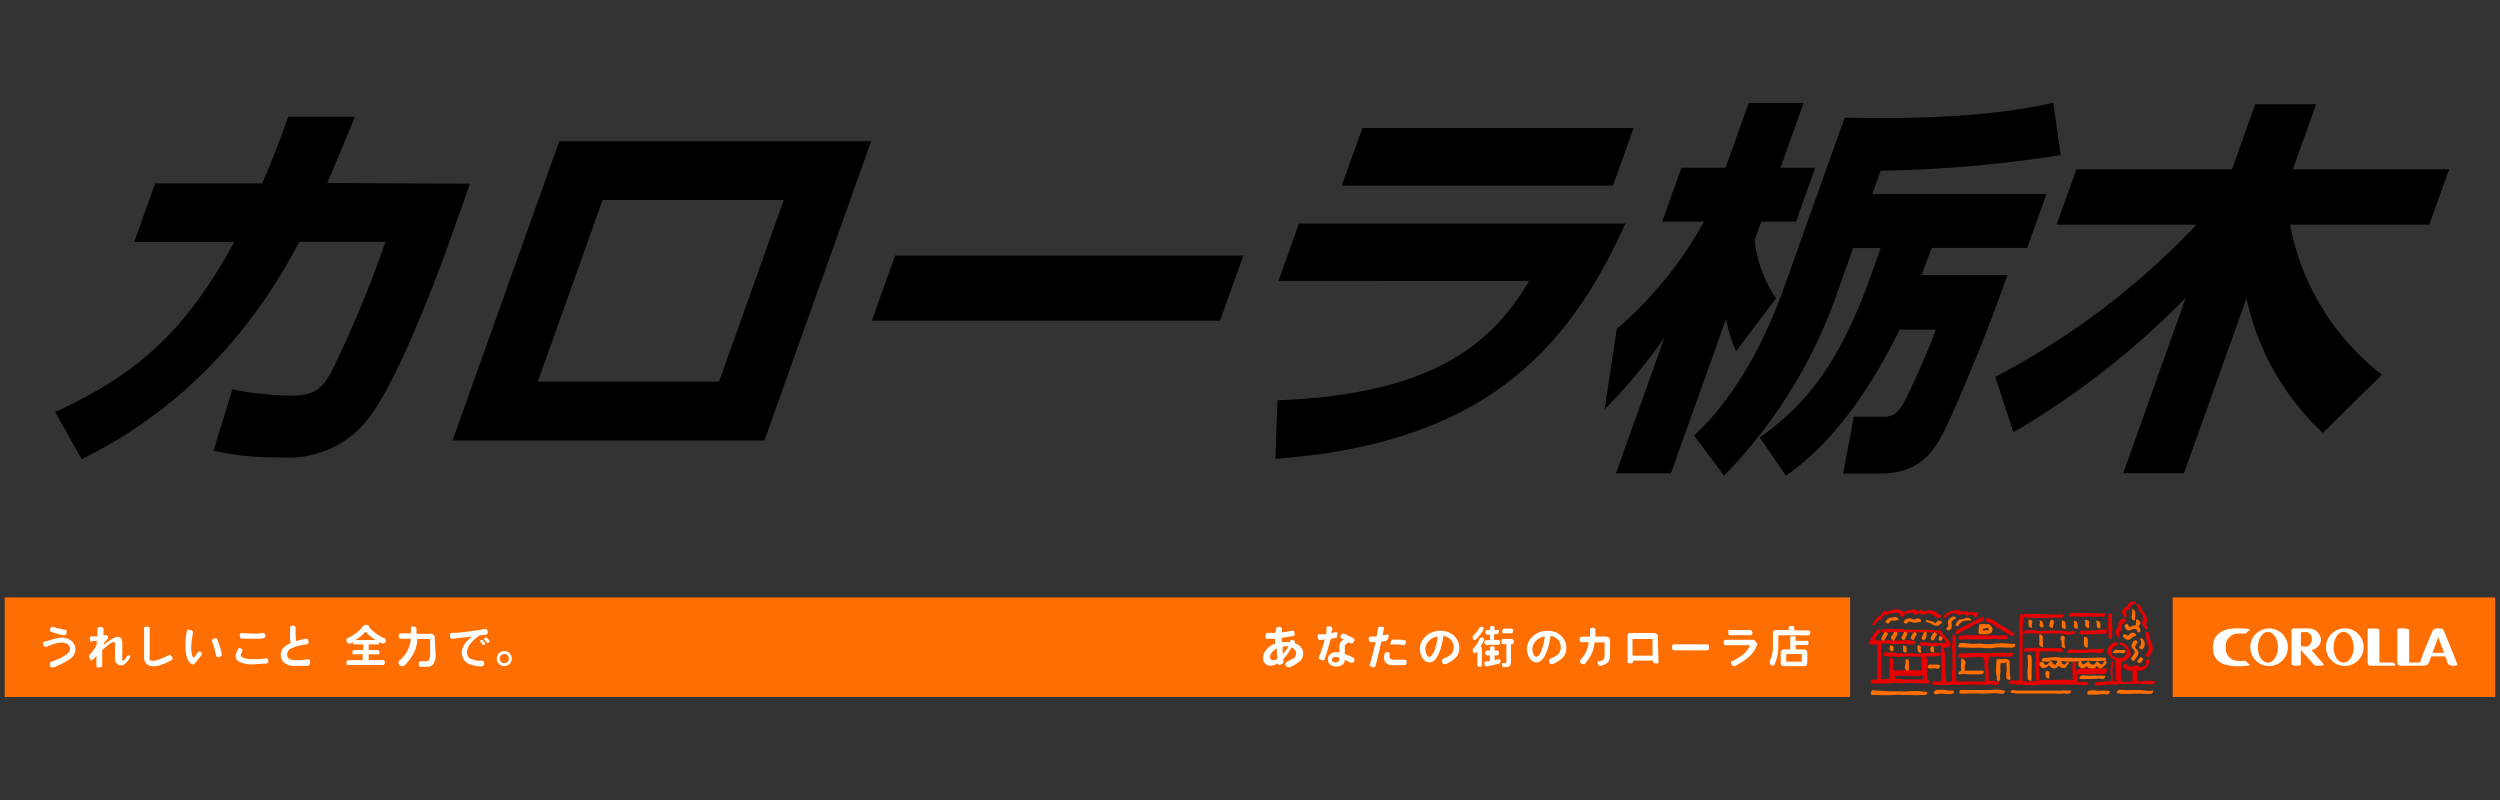 <svg id="レイヤー_1" data-name="レイヤー 1" xmlns="http://www.w3.org/2000/svg" viewBox="0 0 250 80"><rect x="0" y="0" width="250" height="80" fill="#333333" stroke="none"/><defs><style>.cls-1{fill:#ff6e00;}.cls-2{fill:#e60001;}.cls-3{fill:#fff;}</style></defs><rect class="cls-1" x="0.47" y="59.74" width="184.54" height="9.96"/><path class="cls-2" d="M214.82,65.7a.29.29,0,0,1-.26-.12c-.14-.14.1-.18.13-.3a.67.67,0,0,0,.14-.7,2.33,2.33,0,0,1-.14-.33c-.06-.32-.07-.67-.13-1a.14.14,0,0,1,.17-.06c.32.12.21.53.3.79s.24.56.24.88A1.06,1.06,0,0,1,214.82,65.7Z"/><path class="cls-2" d="M214.69,62.92c-.29,0-.35-.35-.47-.54a.2.2,0,0,1,0-.13,4,4,0,0,0,.09-.52c-.05-.12-.07-.26-.13-.38a.69.69,0,0,1-.34-.37.83.83,0,0,0-.21-.51s0-.08.07-.09a.7.7,0,0,1,.5.55c-.05.19.18.2.25.33a2.14,2.14,0,0,1,.26.6c0,.23-.11.4-.07.63S214.9,62.83,214.69,62.92Z"/><path class="cls-2" d="M213.47,60.39a.63.63,0,0,0-.39.21c-.09.11,0,.29-.16.35a.55.55,0,0,0-.27.12c-.05.08-.11.19-.07.28a.23.23,0,0,1,.1.27.14.14,0,0,1-.2.06.67.67,0,0,1-.27-.47c0-.23.16-.48.4-.52s.1-.17.16-.26a1.17,1.17,0,0,1,.46-.31.31.31,0,0,1,.26.1C213.53,60.27,213.56,60.37,213.47,60.39Z"/><path class="cls-2" d="M212,62a.51.51,0,0,1,.41-.13.25.25,0,0,1,.24.13s0,.08,0,.11a2,2,0,0,0-.29.22.83.83,0,0,0-.17.21c-.06.19.12.42-.11.52a.56.56,0,0,0-.18.25,1.2,1.2,0,0,0,.05.38c0,.09-.15.07-.21,0s-.19-.34-.2-.54a1,1,0,0,1,.3-.47c0-.12,0-.22,0-.34A2,2,0,0,1,212,62Z"/><path class="cls-2" d="M211.2,62.17a13.61,13.61,0,0,1,0,1.7c0,.08-.12.07-.19,0a.43.43,0,0,1-.19-.21c.12-.38-.06-.73,0-1.11a8.18,8.18,0,0,0,0-1c.05-.07,0-.18.14-.21a.31.31,0,0,1,.22.11c.1.08,0,.2,0,.3A2.29,2.29,0,0,0,211.2,62.17Z"/><path class="cls-2" d="M211.27,66.75a4.82,4.82,0,0,0,0,1c0,.11,0,.25,0,.34a1.43,1.43,0,0,0,.46,0,0,0,0,0,0,0,0l-.14-.12c-.08-.13,0-.28,0-.42a3.89,3.89,0,0,1,0-.59c0-.07,0-.35-.06-.44a4.75,4.75,0,0,1,0-.5,2,2,0,0,1-.62-.47.82.82,0,0,1-.06-.84,1.07,1.07,0,0,1,.63-.48.33.33,0,0,1,.32.14s0,.11,0,.12-.27.13-.41.19a.7.7,0,0,0-.22.68c0,.16.18.26.31.35a1.14,1.14,0,0,0,.89,0,.68.68,0,0,0,.3-.64,1.56,1.56,0,0,0-.25-.43c-.17-.13-.45-.06-.54-.32,0,0,0-.08.06-.09a1.08,1.08,0,0,1,.94.64c.13.22.28.51.13.76s-.3.3-.45.42a1.91,1.91,0,0,1-.41.11c-.08.06,0,.13,0,.19,0,.35-.06.71-.07,1.07a1.72,1.72,0,0,1,0,.64s-.05,0,0,.07.16,0,.26.05c.29,0,.55,0,.84,0a.12.12,0,0,0,.06-.06,1.24,1.24,0,0,0,0-.27c0-.27,0-.5,0-.78-.06-.08-.13,0-.2,0a1.32,1.32,0,0,1-.68-.28.23.23,0,0,1,0-.31c.05-.06.12-.17.21-.12s.24.19.36.26.23.08.35,0,.19-.07.29-.09c.25,0,.47.24.73.11s.27-.15.31-.31a.46.46,0,0,1,.17-.46c.17,0,.09.22.17.31a1.58,1.58,0,0,1-.34.62,1,1,0,0,1-.63.29,1.29,1.29,0,0,1-.28-.08l0,0a9.51,9.51,0,0,0,.06,1.08,1.25,1.25,0,0,0,.69,0,1.57,1.57,0,0,1,.43,0,1.56,1.56,0,0,0,.57,0c.13.1,0,.23-.1.3a1.86,1.86,0,0,1-.78,0l-.49,0c-.62,0-1.25,0-1.89,0-.29,0-.56.06-.85.06a3.25,3.25,0,0,0-.44,0c-.29.07-.65,0-.95.1-.14,0-.28,0-.41,0a.21.21,0,0,1-.06-.23c.15-.23.47-.08.69-.13a4.76,4.76,0,0,1,.65-.06.9.9,0,0,1,.28,0l0,0c0-.26,0-.54-.05-.8a10.88,10.88,0,0,1,.06-1.14.17.17,0,0,1,.23,0C211.3,66.17,211.28,66.65,211.27,66.75Z"/><path class="cls-2" d="M210.55,63.37c-.68,0-1.37.07-2.05.08a.92.92,0,0,1-.59-.1c0-.11.08-.2.15-.28a2.32,2.32,0,0,1,.44,0c.67,0,1.32-.11,2-.12.07,0,.2,0,.23.09A.32.32,0,0,1,210.55,63.37Z"/><path class="cls-2" d="M210.53,67.4a2.32,2.32,0,0,1-.59,0,4.08,4.08,0,0,0-.78,0c-.35,0-.69,0-1,0-.14,0-.28.08-.41,0s0,0,0,.07a2.73,2.73,0,0,1,0,.64s-.06,0,0,.08,0,0,.06,0a8.58,8.58,0,0,1,.88,0c.06,0,.14,0,.16.05a.33.33,0,0,1-.15.23c-.16.1-.35,0-.53,0-.52,0-1.07,0-1.59,0a4.73,4.73,0,0,0-.92,0,14.82,14.82,0,0,0-1.49,0,.93.93,0,0,1-.25,0,5.64,5.64,0,0,1-1.64,0c-.27,0-.56,0-.83-.06s-.38,0-.54,0a.18.18,0,0,1,0-.22c.08-.17.28-.11.42-.14a2.7,2.7,0,0,1,.57,0s0,0,.05,0a8.23,8.23,0,0,1,0-.87c0-.79,0-1.6,0-2.38,0-.36,0-.73,0-1.09a2.27,2.27,0,0,1,0-.52c0-.15-.05-.31-.06-.46.05-.43.08-.87.12-1.31a.1.1,0,0,1,.14,0,.5.5,0,0,1,.19.19c0,.44-.07.87-.09,1.32a5.83,5.83,0,0,1,0,.94c.06.18,0,.35,0,.54,0,.44,0,.88,0,1.32,0,.25,0,.55,0,.82,0,.47,0,1,0,1.44,0,0,0,.11.07.14s.35,0,.53,0a4.29,4.29,0,0,0,.88-.06c0-.08-.11-.1-.15-.17s0-.19,0-.28a7,7,0,0,0-.07-1,2.48,2.48,0,0,0,.07-.72,1.39,1.39,0,0,1,0-.73.1.1,0,0,0,0,0c-.36,0-.6-.06-1,0a.15.15,0,0,1-.2-.08.38.38,0,0,1,.11-.23.35.35,0,0,1,.14-.06,3.37,3.37,0,0,1,.55,0,5.23,5.23,0,0,1,1,0c.35,0,.7,0,1.06,0s.42,0,.65,0a.46.46,0,0,1,.38.12c.05.06,0,.12,0,.17s-.17.2-.28.12-.38,0-.56-.07a3.23,3.23,0,0,0-.53,0c-.26,0-.65,0-.93,0-.11.06,0,.13,0,.21s-.08.23-.08.36,0,.25.08.36,0,.47-.07.69,0,.33,0,.5a4.45,4.45,0,0,1,0,.73s0,0,0,0c.36,0,.87,0,1.24,0s.44,0,.66,0a4.18,4.18,0,0,1,1,0h.57c0-.07-.08-.07-.1-.14s0-.29,0-.45a3.68,3.68,0,0,1,0-1c.06-.1-.09-.27.08-.32a.31.31,0,0,1,.23.16.46.46,0,0,1,0,.38,2.12,2.12,0,0,0,0,.5c.07,0,.06-.12.12-.17s.34-.08.49-.11c.4,0,.83,0,1.22,0a2,2,0,0,1,.65,0c.19,0,.35,0,.54,0S210.63,67.33,210.53,67.4Z"/><path class="cls-2" d="M210.41,61.66c-.1.08-.22,0-.34,0a6.25,6.25,0,0,1-1.06,0,2.46,2.46,0,0,1-.47,0c-.22,0-.45.06-.68,0a4.84,4.84,0,0,0-.85,0,.15.15,0,0,1-.12-.1.32.32,0,0,1,.17-.25,9.8,9.8,0,0,1,1.21,0,6.36,6.36,0,0,1,.88,0,4.59,4.59,0,0,0,1.11,0,.7.7,0,0,0,.29,0c.11,0,0,.14,0,.2A.32.32,0,0,1,210.41,61.66Z"/><path class="cls-2" d="M210.26,65.24c-.17.11-.41,0-.59.05a4.91,4.91,0,0,0-1.15,0c-.44,0-.87,0-1.32,0a3.31,3.31,0,0,0-.45,0c-.08,0,0-.14,0-.2.19-.29.57-.09.86-.12.58,0,1.19,0,1.75-.08a2,2,0,0,0,.73,0c.1,0,.19,0,.28,0S210.31,65.15,210.26,65.24Z"/><path class="cls-2" d="M207.48,63.35c-.52.26-1.16,0-1.73,0-.24,0-.47,0-.7,0s-.6,0-.9,0c-.54.09-1.08-.1-1.63,0-.08,0-.17,0-.22,0s.09-.19.15-.27A3,3,0,0,1,203,63c.23,0,.47,0,.69.06s.73,0,1.08,0a9.3,9.3,0,0,1,1.06,0,5.39,5.39,0,0,1,.8.06,2.23,2.23,0,0,0,.73,0,.26.26,0,0,1,.21,0C207.65,63.14,207.57,63.27,207.48,63.35Z"/><path class="cls-2" d="M206.19,61.76c-.15,0-.31.06-.44,0a3.62,3.62,0,0,1-.57,0,14.1,14.1,0,0,1-2,0,2.09,2.09,0,0,1-.9-.06c-.05,0,0-.12,0-.18.1-.23.33-.13.51-.12s.64,0,1,0l.93.05a8.72,8.72,0,0,1,.88,0,2.83,2.83,0,0,1,.71,0C206.48,61.57,206.28,61.67,206.19,61.76Z"/><path class="cls-2" d="M201.27,63.56a.33.33,0,0,1-.24,0,9.45,9.45,0,0,0-1.24-.77,5.59,5.59,0,0,0-1.19-.67.15.15,0,0,1,0-.21.77.77,0,0,1,.3-.11c.25.12.48.27.72.4.46.39,1,.55,1.47.92.11.11.26.16.36.3S201.33,63.53,201.27,63.56Z"/><path class="cls-2" d="M200.17,63.93c-.4,0-.8-.09-1.2,0-.88,0-1.77,0-2.65,0-.15,0-.4.11-.48-.08a.34.34,0,0,1,.09-.25,2.8,2.8,0,0,1,.59-.07c1-.06,2,.05,2.94,0,.3.06.62,0,.92,0a2.3,2.3,0,0,0,.37,0c.05,0,0,.08,0,.12C200.74,64.09,200.39,63.88,200.17,63.93Z"/><path class="cls-2" d="M197.74,62.33c-.13.1-.29.11-.42.2-.36.27-.77.41-1.14.64-.16.08-.31.19-.48.26s-.1,0-.13-.08a.44.44,0,0,1,.07-.3c.48-.31,1-.54,1.48-.8a5.47,5.47,0,0,1,1.07-.5s0-.06.07-.06a.16.16,0,0,1,.1.15C198.39,62.23,198,62.18,197.74,62.33Z"/><path class="cls-2" d="M197.66,61.7c-.17.09-.25-.1-.36-.19a2.8,2.8,0,0,1-.28-.06,1.09,1.09,0,0,1-.41.12c-.08-.06-.14-.22-.28-.15a2.45,2.45,0,0,1-.32.09c-.29-.07-.64-.32-.95-.11a2.74,2.74,0,0,0-.48.36c-.06,0-.14.06-.21,0s0-.11,0-.15a1.7,1.7,0,0,1,1.43-.59c.13,0,.26.11.4.15a.61.61,0,0,1,.57,0c.05.07.14.12.21.06s.44,0,.64,0,.26.21.15.35A.26.26,0,0,1,197.66,61.7Z"/><path class="cls-2" d="M194.53,66a3.17,3.17,0,0,1,0,.87c0,.23,0,.46.06.68s-.06.42.06.57.34,0,.53,0c0,0,0,0,0,0a6.76,6.76,0,0,0,0-.9,1.93,1.93,0,0,0,.06-.42c0-.19,0-.55,0-.74s0-.6,0-.81a3.27,3.27,0,0,1,0-.89,5.86,5.86,0,0,0,0-.84.15.15,0,0,1,.17-.06.58.58,0,0,1,.19.25,3.32,3.32,0,0,0,0,.63,2,2,0,0,0,0,.65,2.09,2.09,0,0,0,0,.36,9.63,9.63,0,0,0,0,1.2,3.75,3.75,0,0,0,0,.48,1.48,1.48,0,0,0,0,.59c0,.18-.07.41.1.52.52,0,1.06,0,1.58,0s.83.06,1.26,0a.1.1,0,0,0,0,0c-.08-.43,0-.92-.09-1.37,0-.18,0-.37,0-.54s-.08-.28-.1-.43-.18,0-.27-.08a5.54,5.54,0,0,0-.71,0,5.87,5.87,0,0,1-1.51,0c-.07-.06,0-.16,0-.23a.25.25,0,0,1,.26-.14c.55,0,1.06-.08,1.6-.06a11.24,11.24,0,0,0,1.83,0c.41,0,.83,0,1.24,0a2.4,2.4,0,0,1,.47,0c.09.15,0,.3-.16.38-.55,0-1.13,0-1.7,0l-.49,0c-.1,0,0,.09,0,.15s-.08.29-.08.45c0,.36,0,.74.05,1.09a5.39,5.39,0,0,0,0,.71c.05.08.16,0,.24,0s.28,0,.43.06.3,0,.35.12-.06.17-.13.23-.26,0-.41,0-.43-.1-.67,0c0,0-.1,0-.14,0-.69,0-1.36-.09-2.06,0-.47,0-.93,0-1.4,0s-.67,0-1,0a7.56,7.56,0,0,1-.83,0,.21.21,0,0,1,0-.25c.12-.24.38,0,.6-.09s.23,0,.29-.06a3.85,3.85,0,0,1,0-.59c0-.24,0-.47-.05-.72a1.35,1.35,0,0,0,0-.53c0-.56,0-1.11,0-1.67,0,0,0,0-.06,0a8.66,8.66,0,0,1-1.69,0,.32.32,0,0,1-.37-.1c0-.09.05-.17.11-.24s.3,0,.46,0a7.21,7.21,0,0,0,1.47.06,3.5,3.5,0,0,1,.65,0s0,0,0,0a4,4,0,0,0-.87-1c-.25-.07-.51,0-.74-.05s-.51,0-.77,0c-.6,0-1.22,0-1.83,0a2.52,2.52,0,0,0-.82,0,2.85,2.85,0,0,0-.77,0c-.21,0-.46.06-.67,0,0-.06,0-.16,0-.23s.06-.09.11-.1c.51,0,1-.07,1.53,0,.12,0,.22,0,.35,0a6.17,6.17,0,0,0,1.06.06c.73,0,1.52,0,2.24.07l.6,0c.07,0,0,.13.07.19a8,8,0,0,1,.92,1.13c0,.19-.16.29-.26.4a1.26,1.26,0,0,1-.39,0c-.1.07,0,.18,0,.27C194.49,65.2,194.54,65.67,194.53,66Z"/><path class="cls-2" d="M194,61.76c-.32.19-.53-.17-.78-.29a1,1,0,0,0-1,.05c-.09-.06-.17-.18-.28-.21s-.26.26-.45.17a.53.53,0,0,0-.55-.17,2.69,2.69,0,0,0-.46.14c-.08.09-.15.24-.29.25s-.19-.36-.41-.39a1.8,1.8,0,0,0-1.16.24c-.09,0-.26-.18-.32,0A.52.52,0,0,1,188,62c-.27,0-.43.49-.68.57,0,0-.07,0-.08-.09a.4.4,0,0,1,.1-.26c.23-.17.42-.63.69-.63.1-.07.08-.2.16-.28s.2-.27.36-.22.25.12.36,0c.38-.13.91-.31,1.27,0,.08,0,.09.16.19.14a2,2,0,0,1,.84-.28.6.6,0,0,1,.51.17c.16,0,.31-.21.5-.12s.17.18.28.11a1.24,1.24,0,0,1,1.15.14c.16.11.3.28.5.3S194.07,61.7,194,61.76Z"/><path class="cls-2" d="M187.75,66.05a9.84,9.84,0,0,1,0-1.43s.05-.1,0-.13c-.22-.06-.51,0-.75-.08s-.06-.23,0-.34.17-.36.29-.53a3.72,3.72,0,0,1,.55-.64c.09,0,.15.07.2.13s-.06.22-.15.31a2,2,0,0,0-.42.67s0,0,.06,0a5.39,5.39,0,0,0,1.27,0,11.64,11.64,0,0,0,1.87,0c.25,0,.5.07.76.1s.05.17,0,.25a.21.21,0,0,1-.25.09c-.24,0-.48,0-.72-.08a9,9,0,0,1-1.73,0,3,3,0,0,0-.6,0c0,.07,0,.16,0,.24s0,.2,0,.3c0,.78,0,1.57,0,2.36a4.15,4.15,0,0,1,0,.61l.06,0a2.49,2.49,0,0,0,.72,0c.08-.07,0-.17,0-.27,0-.31,0-.67.06-1s0-.57,0-.84a.11.11,0,0,1,.14,0c.06.09.22.13.21.25,0,.32,0,.66,0,1,0,0,0,0,0,0a2.42,2.42,0,0,0,.71,0h1.47c.2,0,.37,0,.58,0,0,0,.09,0,.1,0s.06-.4-.06-.55,0-.24,0-.35.06-.32,0-.46h-1a2.38,2.38,0,0,0-.75,0,7,7,0,0,1-1,0,9.24,9.24,0,0,1-1-.06.17.17,0,0,1,0-.23c0-.06.07-.15.15-.16.56.06,1.11.06,1.66.13s.79-.11,1.18,0,.66,0,1,0a5.32,5.32,0,0,1,1-.05,2.55,2.55,0,0,1,.73,0c.07,0,.05.11,0,.15s-.11.17-.2.18-.14,0-.22,0c-.33.06-.68,0-1,0-.08.06,0,.15,0,.22s.14.11.15.19a.94.94,0,0,0-.11.6,2.87,2.87,0,0,0,0,.72c0,.2,0,.43,0,.61s.25,0,.28.11a.26.26,0,0,1-.11.27,1.62,1.62,0,0,1-.44,0,2.82,2.82,0,0,0-.71,0,4.76,4.76,0,0,0-1.41,0c-.34,0-.65-.06-1-.06a3.28,3.28,0,0,1-.89.07c-.35,0-.71,0-1.07,0-.1,0-.21,0-.28-.08s0-.16,0-.22a.32.32,0,0,1,.1-.1c.18,0,.37,0,.53,0s0,0,0,0a11.87,11.87,0,0,0,0-1.46,2.77,2.77,0,0,0,0-.5M192.32,68a2.77,2.77,0,0,1,0-.41l0,0c-.12,0-.25,0-.37,0a4.73,4.73,0,0,1-.92,0,11.47,11.47,0,0,0-1.55,0l0,0c0,.1.05.18.06.28l0,0c.3,0,.59.06.89.06s.51,0,.77,0a7.11,7.11,0,0,0,1.13,0A0,0,0,0,0,192.32,68Z"/><path class="cls-1" d="M187.19,69.06c.15-.11.3,0,.47,0,.38,0,1,.07,1.36.07s.66,0,1,0a6.28,6.28,0,0,0,.87,0c.43-.07.93,0,1.35,0,.16.07.37,0,.5.11a.37.37,0,0,1-.16.26,5.47,5.47,0,0,1-.57,0c-.34.06-.72,0-1.09,0a5.68,5.68,0,0,0-.59,0,4.67,4.67,0,0,0-1,0,14.31,14.31,0,0,1-1.62,0l-.55,0C187,69.32,187.1,69.14,187.19,69.06Z"/><path class="cls-1" d="M188.46,63.22a.12.12,0,0,1,.18,0c.06,0,.14.11.14.19s-.23.38-.34.58-.16,0-.22,0-.09-.08-.1-.13A4.09,4.09,0,0,1,188.46,63.22Z"/><path class="cls-1" d="M188.56,62.11a1,1,0,0,1,.44-.34,4.89,4.89,0,0,0,.57-.08.48.48,0,0,1,.3.26c0,.15-.2,0-.29.09s-.24,0-.37,0a.91.91,0,0,0-.24.16c-.07.06-.12.23-.24.15S188.51,62.23,188.56,62.11Z"/><path class="cls-1" d="M189,64.59c.07-.1.19,0,.27,0a.29.29,0,0,1,.08.28c0,.09,0,.2-.11.27A.34.34,0,0,1,189,65C188.93,64.82,189,64.73,189,64.59Z"/><path class="cls-1" d="M189.44,63.19c0-.06.11,0,.16,0s.14.09.16.17-.22.42-.32.63-.12,0-.18,0-.15-.1-.16-.18a.65.65,0,0,1,0-.13C189.25,63.52,189.32,63.34,189.44,63.19Z"/><path class="cls-1" d="M190.34,63.34c.06-.06.06-.16.16-.19a.39.39,0,0,1,.24.18c0,.14-.12.25-.16.39a.56.56,0,0,1-.17.27.23.23,0,0,1-.23-.1c-.13-.13.06-.24.08-.36S190.32,63.41,190.34,63.34Z"/><path class="cls-1" d="M190.31,64.59c.06-.09.15,0,.21,0,.23.12.11.38.14.59a.1.1,0,0,1-.09.08.34.34,0,0,1-.27-.19C190.32,64.91,190.3,64.74,190.31,64.59Z"/><path class="cls-1" d="M190.55,66.18c0-.09,0-.21.06-.27a.34.34,0,0,1,.28.17c0,.16,0,.33,0,.48s0,.28,0,.41-.06.08-.1.1a.39.39,0,0,1-.3-.21C190.46,66.62,190.57,66.41,190.55,66.18Z"/><path class="cls-1" d="M190.61,61.9a1.76,1.76,0,0,1,.33-.07c.19,0,.39.15.59.09a1,1,0,0,1,.36-.09c.07.08.26.19.2.32s-.19,0-.28.06a.88.88,0,0,1-.77-.06.62.62,0,0,0-.42.23c-.12,0-.2-.11-.25-.19S190.52,62,190.61,61.9Z"/><path class="cls-1" d="M191.4,63.21a.26.26,0,0,1,.2.07c.21.18-.1.33-.14.5s0,.18-.15.22a.36.36,0,0,1-.24-.18A1.35,1.35,0,0,1,191.4,63.21Z"/><path class="cls-1" d="M191.82,64.51c.09,0,.17.07.24.15s0,.16,0,.25.12.32,0,.39a.37.37,0,0,1-.27-.18c0-.2-.11-.38,0-.56A.15.15,0,0,1,191.82,64.51Z"/><path class="cls-1" d="M192.41,63.22c.06-.12.16,0,.23,0s0,.26,0,.39-.08.31-.25.4a.29.29,0,0,1-.24-.18A5,5,0,0,1,192.41,63.22Z"/><path class="cls-1" d="M192.93,66.46c.24,0,.48,0,.73,0s.29,0,.35.19a.43.43,0,0,1-.19.23c-.15,0-.26-.08-.41-.06s-.51.11-.65-.08A.44.44,0,0,1,192.93,66.46Z"/><path class="cls-1" d="M192.61,62a2.81,2.81,0,0,1,.65.16c.12,0,.21.21.35.1s.18-.26.34-.2.2.05.24.16-.26.24-.39.37a1.23,1.23,0,0,1-.72-.25c-.16-.08-.41-.06-.51-.25A.08.08,0,0,1,192.61,62Z"/><path class="cls-1" d="M193.15,64.64c.09,0,.16,0,.24.07a.21.21,0,0,1,0,.25.57.57,0,0,1,0,.26.11.11,0,0,1-.15,0c-.08,0-.2-.11-.2-.22S193,64.76,193.15,64.64Z"/><path class="cls-1" d="M193.29,63.37c.07-.08.15-.17.26-.1a.35.35,0,0,1,.15.17c0,.12-.13.16-.17.25a.74.74,0,0,1-.22.37c-.11,0-.21-.1-.25-.2A1.47,1.47,0,0,1,193.29,63.37Z"/><path class="cls-1" d="M193.63,69a4.71,4.71,0,0,1,1.36.07c.13,0,.32-.08.38.06s0,.17-.1.23a1.77,1.77,0,0,1-.94,0,2.16,2.16,0,0,0-.72.08.29.29,0,0,1-.24-.16A.41.41,0,0,1,193.63,69Z"/><path class="cls-1" d="M194,63.6a.34.34,0,0,1,.25.17.41.41,0,0,1-.11.29s-.12,0-.16,0-.1-.09-.1-.15A.29.29,0,0,1,194,63.6Z"/><path class="cls-1" d="M194.79,62.67c.13-.21-.1-.43.05-.63a.79.79,0,0,1,.47-.39c.1,0,.22,0,.27.14s-.19.12-.26.23a.34.34,0,0,0-.15.42A.62.62,0,0,1,195,63a.21.21,0,0,1-.25,0,.23.23,0,0,1-.14-.13C194.62,62.81,194.77,62.78,194.79,62.67Z"/><path class="cls-1" d="M195.9,62c.18-.15.48,0,.65-.2a.58.58,0,0,1,.57.16s0,.06,0,.09-.21,0-.32,0-.49,0-.69.19-.23.19-.26.33-.17,0-.25,0a.15.15,0,0,1,0-.19A.84.84,0,0,1,195.9,62Z"/><path class="cls-1" d="M196,64.3c.3,0,.62,0,.94.06s.72,0,1.08,0a6.26,6.26,0,0,0,.87.05c.39,0,.77-.07,1.12-.09a11.3,11.3,0,0,1,1.17.08c.11,0,.29-.06.36.07a.35.35,0,0,1-.2.28.5.5,0,0,1-.34,0,4,4,0,0,1-.59,0,5.34,5.34,0,0,0-.8,0,3.4,3.4,0,0,0-.46.07c-.15,0-.3,0-.46,0l-.83-.05a9.54,9.54,0,0,1-1.07,0,.63.63,0,0,0-.24,0c-.22-.05-.47,0-.68-.05a.18.18,0,0,1,0-.23A.46.46,0,0,1,196,64.3Z"/><path class="cls-1" d="M196,67.13s.1,0,.12-.07a2.79,2.79,0,0,1,0-.82c0-.11,0-.22,0-.31s0-.09.09-.08.29.19.34.35-.05.32-.07.48a2.48,2.48,0,0,1,0,.38l0,0c.19,0,.35,0,.55,0s.64,0,1,0c.12,0,.29,0,.36.09a.42.42,0,0,1-.2.27,14,14,0,0,1-1.59,0c-.25-.06-.49.05-.74,0C195.77,67.35,195.87,67.21,196,67.13Z"/><path class="cls-1" d="M196.05,69a4.64,4.64,0,0,1,.65,0l.45,0c.31,0,.6,0,.9,0s.4,0,.6,0,.3,0,.47,0a3,3,0,0,1,1,0c.12,0,.22.07.34.06s0,.2-.1.29-.31,0-.47,0a3.94,3.94,0,0,0-1,0c-.11,0-.22,0-.34,0a2.74,2.74,0,0,1-.64,0c-.28,0-.56,0-.85,0a1.08,1.08,0,0,1-.19,0,6.47,6.47,0,0,1-.88,0,.15.15,0,0,1-.06-.1A.32.32,0,0,1,196.05,69Z"/><path class="cls-1" d="M197.89,62.86a1,1,0,0,1,.05-.38c0-.15.17,0,.26-.07s.39.05.55,0,.31.16.43.29.08.49-.12.63c-.11,0-.18.06-.27.09-.26,0-.52,0-.79,0a.17.17,0,0,1-.14-.1c0-.13,0-.28,0-.42m.41,0s0,0,0,0,0,.09,0,.13.32,0,.49,0,.08-.14.08-.22-.14,0-.22,0Z"/><path class="cls-1" d="M199.6,67.11a.49.49,0,0,0,0-.24c0-.27.05-.52.05-.79s.21-.12.32-.17h.71a.36.36,0,0,1,.29.24c0,.11,0,.22,0,.34a9.44,9.44,0,0,0,.07,1.3c0,.07,0,.18-.09.21a.36.36,0,0,1-.31-.19c0-.21-.06-.37,0-.58s0-.62,0-.91c-.08-.14-.22,0-.34,0s-.2,0-.25.06a5.34,5.34,0,0,0,0,.8c0,.12-.05.23-.06.35s.11.45-.06.56-.16,0-.22-.08-.05-.18,0-.29A1.26,1.26,0,0,1,199.6,67.11Z"/><path class="cls-1" d="M201.25,69c.2,0,.36.08.57.06.61,0,1.17,0,1.78,0H205c.34,0,.7,0,1,0a9.65,9.65,0,0,1,1.08,0,.1.1,0,0,1,0,.13c-.14.35-.55.11-.82.16s-.82,0-1.21,0-.53,0-.79,0c-.77,0-1.55,0-2.3,0a3.11,3.11,0,0,1-.86-.09c-.07,0-.07-.12,0-.17S201.17,69.05,201.25,69Z"/><path class="cls-1" d="M202.87,62c0-.07.16,0,.22,0,.31.11,0,.42.1.63a.1.1,0,0,1,0,.14.32.32,0,0,1-.3-.13A1.44,1.44,0,0,1,202.87,62Z"/><path class="cls-1" d="M202.87,65.46a.38.38,0,0,1,.27.17,8.77,8.77,0,0,1,0,1.54,4.2,4.2,0,0,1,0,.87c0,.08-.15,0-.21,0a.29.29,0,0,1-.16-.15c0-.4-.06-.71,0-1.11s0-.62,0-1A.25.25,0,0,1,202.87,65.46Z"/><path class="cls-1" d="M204,62.05a.42.42,0,0,1,.27.16c0,.17.16.4,0,.54a.33.33,0,0,1-.29-.15c-.07-.14.07-.33,0-.46S203.94,62.07,204,62.05Z"/><path class="cls-1" d="M204,63.44a.34.34,0,0,1,.29.22,3.64,3.64,0,0,0,0,.66.87.87,0,0,0,.05.36c0,.09-.14,0-.19,0a.43.43,0,0,1-.23-.25,6.12,6.12,0,0,0,0-.86A.15.15,0,0,1,204,63.44Z"/><path class="cls-1" d="M204.66,67.09a.29.29,0,0,1,.26.11c.06.12,0,.22,0,.35a.49.49,0,0,1,0,.27c0,.05-.11,0-.16,0s-.15-.1-.18-.17S204.49,67.21,204.66,67.09Z"/><path class="cls-1" d="M205.08,62s.12,0,.17,0a.28.28,0,0,1,.16.19,1,1,0,0,0-.07.25c0,.12-.06.21-.06.32s-.13,0-.18,0a.33.33,0,0,1-.19-.24C205,62.39,204.94,62.18,205.08,62Z"/><path class="cls-1" d="M204.23,66.21c.09,0,.13.08.17.14a.17.17,0,0,0,.11.12.5.5,0,0,0,.21,0,1,1,0,0,1,.33-.31c0-.07-.12,0-.16,0-.2,0-.42,0-.62,0a.14.14,0,0,1-.09-.13.34.34,0,0,1,.17-.24c.43,0,.84-.07,1.27-.08.24,0,.45.08.7.07a1.51,1.51,0,0,1,.42,0,1.7,1.7,0,0,1,.45,0c.15.06.29,0,.44,0a12.85,12.85,0,0,0,1.39,0c.16,0,.29,0,.46,0,.33-.06.67,0,1,0,0,0,.14,0,.15.08s-.11.18-.18.24a4.16,4.16,0,0,0-.61,0c-.25,0-.5,0-.75,0a3.54,3.54,0,0,0-.92,0c-.08.07.07.14,0,.23a.21.21,0,0,0,.27.07c.11,0,.14-.16.25-.15a.2.2,0,0,1,.23-.09.4.4,0,0,0,.19.27.66.66,0,0,0,.37,0c.07-.09.08-.23.21-.28s.15.12.25.18.16.15.28.1.13-.3.33-.36c0,0,.06,0,.09.08.11.26-.21.38-.35.55s-.36.14-.5,0-.12-.11-.18,0c-.18.24-.51.14-.75.1-.08,0-.11-.16-.19-.19a.68.68,0,0,1-.48.22c-.17-.08-.38-.21-.38-.43s.22-.18.09-.25c-.3,0-.62,0-.91,0s-.33,0-.49,0a.58.58,0,0,0-.29-.05c-.1.08,0,.16,0,.25a.47.47,0,0,0,.27.12c.12-.07.17-.34.36-.25s-.17.27-.22.45-.26.13-.4.13a2.08,2.08,0,0,1-.36-.2c-.08,0-.1.1-.16.14a.42.42,0,0,1-.43.07.63.63,0,0,1-.33-.25c-.12-.1-.13.13-.24.15l-.27.1c-.13,0-.3,0-.37-.15s-.18-.2-.09-.33a.36.36,0,0,1,.15-.15m.94-.06c.07.06.2.08.21.2a.36.36,0,0,0,.3.17c.06,0,0-.16.09-.2s.11-.15,0-.21a1.16,1.16,0,0,0-.64,0S205.17,66.13,205.17,66.15Z"/><path class="cls-1" d="M206.23,63.56c.1,0,.25.09.25.22a2.16,2.16,0,0,0,0,.76c0,.09.06.22,0,.27s-.19-.07-.28-.13c-.06-.21,0-.44-.09-.65S206.05,63.63,206.23,63.56Z"/><path class="cls-1" d="M206.23,62.05a.43.43,0,0,1,.28.13,2.73,2.73,0,0,1,.05.4c0,.11.09.26-.06.31a.33.33,0,0,1-.31-.2c0-.16,0-.32,0-.47A.13.13,0,0,1,206.23,62.05Z"/><path class="cls-1" d="M207.44,62.07a.36.36,0,0,1,.23.11,1.64,1.64,0,0,1,.11.66.15.15,0,0,1-.19,0c-.08,0-.18-.1-.2-.19a1.51,1.51,0,0,0,0-.52C207.33,62.12,207.39,62.08,207.44,62.07Z"/><path class="cls-1" d="M208.11,67.56c.22-.06.4,0,.63,0l1.48,0c.1.1.24-.09.3.07a.42.42,0,0,1-.11.22c-.15.12-.33,0-.51,0A16.89,16.89,0,0,1,208,67.9a.13.13,0,0,1-.06-.09A.35.35,0,0,1,208.11,67.56Z"/><path class="cls-1" d="M208.5,63.68a.31.31,0,0,1,.27.2,8.19,8.19,0,0,1,0,.85.13.13,0,0,1-.18,0c-.32-.17-.15-.58-.21-.89C208.38,63.8,208.39,63.68,208.5,63.68Z"/><path class="cls-1" d="M208.63,62a.37.37,0,0,1,.28.15,5.25,5.25,0,0,0,0,.56s0,.07-.07.1a.42.42,0,0,1-.27-.14c-.09-.16,0-.38-.08-.55S208.57,62,208.63,62Z"/><path class="cls-1" d="M208.88,69.07a2.43,2.43,0,0,1,.85,0,.67.67,0,0,0,.28,0,6.94,6.94,0,0,1,.79,0c.06,0,.22.07.17.18s-.11.19-.21.2a3.23,3.23,0,0,0-.88,0,9.82,9.82,0,0,1-1.09,0C208.65,69.3,208.77,69.14,208.88,69.07Z"/><path class="cls-1" d="M209.75,62.09c.1,0,.23.08.27.2a1.1,1.1,0,0,1,0,.51c0,.09-.14,0-.2,0-.27-.11-.07-.43-.19-.62S209.7,62.1,209.75,62.09Z"/><path class="cls-1" d="M211.49,65c.09-.09.2,0,.3,0s.49,0,.72,0a.14.14,0,0,1,0,.16c-.1.32-.42.07-.63.12s-.38.09-.54,0S211.41,65.1,211.49,65Z"/><path class="cls-1" d="M211.86,69a1.61,1.61,0,0,1,.49,0,6,6,0,0,0,.85,0,7.4,7.4,0,0,0,.81,0c.07,0,.35.07.43.06.38,0,.47.06.84,0,.09.06,0,.14,0,.19a1,1,0,0,1-.16.14c-.52,0-.24,0-.77,0a8.51,8.51,0,0,0-1.34,0c-.23,0-.44,0-.66,0s-.41,0-.6-.07S211.76,69.1,211.86,69Z"/><path class="cls-1" d="M212.38,63.46c.08-.06.17,0,.25,0s.08.16.16.12.35-.42.6-.28a.32.32,0,0,1,.23.21c0,.05-.05.08-.09.1l-.11,0c-.19.13-.36.27-.54.38a.59.59,0,0,1-.55-.33C212.28,63.61,212.26,63.46,212.38,63.46Z"/><path class="cls-1" d="M212.61,62.41a.12.12,0,0,1,.15,0c.1.08.07.26.22.27s.35-.18.62-.15c.06-.06-.07-.13,0-.2s-.15-.44.19-.37a.39.39,0,0,1,.21.23c.1.18-.06.33-.16.45a.49.49,0,0,1,.18.52.19.19,0,0,1-.21.08c-.09,0-.05-.15-.11-.22-.23-.26-.45-.06-.7,0s-.28,0-.37-.09-.22-.25-.14-.43A.49.49,0,0,1,212.61,62.41Z"/><path class="cls-1" d="M213.13,65.81c.11-.19.23-.36.34-.54.07-.35-.46-.46-.29-.82.09-.15.14-.35.33-.43a.27.27,0,0,1,.23.11c.09.16-.14.26-.18.41-.21.32.34.43.29.76s-.28.51-.43.76a.17.17,0,0,1-.18,0C213.17,66,213.07,65.9,213.13,65.81Z"/><path class="cls-1" d="M213.26,60.94a.46.46,0,0,1,.25.21,6.81,6.81,0,0,1,0,.78c0,.07-.05.11-.1.12a.32.32,0,0,1-.21-.15c-.11-.21.11-.66,0-.87S213.21,61,213.26,60.94Z"/><path class="cls-1" d="M213.93,65.87c0-.06.08-.14.15-.15a.34.34,0,0,1,.23.16c0,.14-.15.24-.2.37a.26.26,0,0,1-.29,0s-.12-.08-.12-.14A2.83,2.83,0,0,1,213.93,65.87Z"/><path class="cls-1" d="M214.07,64.47a.5.5,0,0,0-.07-.54s0-.07.05-.1c.22,0,.33.21.4.36a.75.75,0,0,1-.12.65.2.2,0,0,1-.23.07c-.07,0-.16-.09-.18-.17S214.05,64.57,214.07,64.47Z"/><rect class="cls-1" x="217.27" y="59.74" width="32.25" height="9.96"/><path class="cls-3" d="M223.65,66.07a1.21,1.21,0,0,1-1.07-1.34,1.24,1.24,0,0,1,1.2-1.37,6.74,6.74,0,0,1,.78,0l.48-.43a8.32,8.32,0,0,0-1.28-.1c-1.47,0-2.47.57-2.47,1.9s.86,1.89,2.49,1.89a6.28,6.28,0,0,0,1.24-.1l-.48-.44A4.44,4.44,0,0,1,223.65,66.07Z"/><path class="cls-3" d="M226.79,62.85a1.88,1.88,0,1,0,2,1.88A1.87,1.87,0,0,0,226.79,62.85Zm0,3.41c-.56,0-1-.69-1-1.53s.45-1.54,1-1.54,1,.69,1,1.54S227.34,66.26,226.79,66.26Z"/><path class="cls-3" d="M234.36,62.84a1.88,1.88,0,1,0,2,1.88A1.87,1.87,0,0,0,234.36,62.84Zm0,3.42c-.56,0-1-.69-1-1.53s.45-1.54,1-1.54,1,.69,1,1.54S234.91,66.26,234.36,66.26Z"/><path class="cls-3" d="M239.14,66.25h-1.2V63c0-.14-.49-.16-.72-.16s-.46,0-.46.16v3.21c0,.23.12.36.3.36h2.37c.11,0,.15-.08.08-.16A.46.46,0,0,0,239.14,66.25Z"/><path class="cls-3" d="M231.15,65a1.15,1.15,0,0,0,.95-1,1.24,1.24,0,0,0-1.23-1.16h-1.41c-.19,0-.31.08-.31.23v3.31c0,.1.12.19.47.19s.46,0,.46-.19V65s1,1.11,1.23,1.38.24.19.77.18c.35,0,.34-.11.18-.27S231.15,65,231.15,65Zm-.67-.36h-.39V63.21h.39a.63.63,0,0,1,.7.65A.72.72,0,0,1,230.48,64.68Z"/><path class="cls-3" d="M245.68,66.28c-.33-.86-1.12-2.82-1.31-3.24-.08-.18-.27-.2-.55-.2s-.48.06-.54.2c-.19.39-1,2.35-1.29,3.21h-1.07V63c0-.14-.5-.16-.73-.16s-.46,0-.46.16v3.21c0,.23.12.36.31.36h2.14c.43,0,.59-.07.7-.29s.23-.64.23-.64h1.42s.19.55.25.7.25.25.67.23S245.74,66.46,245.68,66.28Zm-2.43-1,.57-1.54.6,1.54Z"/><path class="cls-3" d="M6.67,63.2a.43.43,0,0,1-.06.22.22.22,0,0,1-.18.11,2.92,2.92,0,0,1-.67-.14,3.22,3.22,0,0,1-.68-.25.18.18,0,0,1-.07,0A.2.2,0,0,1,5,63a.31.31,0,0,1,.08-.21.2.2,0,0,1,.18-.11h.07a2.61,2.61,0,0,0,.41.15c.18,0,.44.1.8.16a.18.18,0,0,1,.1.09A.22.22,0,0,1,6.67,63.2Zm.87,1.72a1.22,1.22,0,0,1-.57,1,7.63,7.63,0,0,1-1.64.82l-.08,0A.26.26,0,0,1,5,66.61.37.37,0,0,1,5,66.38a.21.21,0,0,1,0-.12l.1-.07C6.33,65.75,7,65.32,7,64.91a.55.55,0,0,0-.25-.49A1.2,1.2,0,0,0,6,64.26a2.48,2.48,0,0,0-.58.13,6.53,6.53,0,0,0-.79.3H4.59a.22.22,0,0,1-.19-.11.37.37,0,0,1-.08-.22.25.25,0,0,1,0-.13.24.24,0,0,1,.09-.06L5.07,64a3.45,3.45,0,0,1,1.06-.24,1.54,1.54,0,0,1,1,.32A1.08,1.08,0,0,1,7.54,64.92Z"/><path class="cls-3" d="M13,65.69a.15.15,0,0,1,0,.07,2.67,2.67,0,0,1-.49.62.64.64,0,0,1-.43.15.49.49,0,0,1-.38-.16A.57.57,0,0,1,11.5,66l0-1.54c0-.18,0-.26-.11-.26a.78.78,0,0,0-.4.17,8.62,8.62,0,0,0-.77.65v1.52a.18.18,0,0,1-.06.13.32.32,0,0,1-.23.07.37.37,0,0,1-.22,0,.16.16,0,0,1-.07-.14c0-.11,0-.28,0-.52s0-.4,0-.48l-.3.33c-.09.07-.15.11-.2.11A.29.29,0,0,1,9,65.86a.33.33,0,0,1-.09-.22A.36.36,0,0,1,9,65.4l.14-.11a4.44,4.44,0,0,0,.27-.38l.26-.43v-.42l-.63.1A.14.14,0,0,1,9,64.08a.41.41,0,0,1,0-.18A.3.3,0,0,1,9,63.7a.19.19,0,0,1,.13-.06l.28,0,.34,0,0-.74q0-.21.3-.21a.36.36,0,0,1,.22.06.18.18,0,0,1,.08.15l0,.61.13,0,.13,0a.19.19,0,0,1,.15.09.25.25,0,0,1,.06.16.14.14,0,0,1,0,.07s0,0,0,0a2.44,2.44,0,0,0-.22.23,2.47,2.47,0,0,0-.21.27v.14a6,6,0,0,1,.86-.6,1.14,1.14,0,0,1,.55-.18.37.37,0,0,1,.31.16.7.7,0,0,1,.12.44l0,1.64a.35.35,0,0,0,0,.13.08.08,0,0,0,.07,0c.09,0,.18-.09.29-.27s.19-.26.27-.26a.34.34,0,0,1,.18.07A.25.25,0,0,1,13,65.69Z"/><path class="cls-3" d="M17.25,65.81a.27.27,0,0,1,0,.12.16.16,0,0,1-.07.07,6.61,6.61,0,0,1-1.11.5,2.35,2.35,0,0,1-.65.13,1.14,1.14,0,0,1-.74-.21.91.91,0,0,1-.27-.71l0-2.24v-.64a.16.16,0,0,1,.07-.14.28.28,0,0,1,.2,0,.33.33,0,0,1,.2,0,.18.18,0,0,1,.09.16v.8c0,.82,0,1.27,0,1.34v.73A.31.31,0,0,0,15,66a.49.49,0,0,0,.28.08,2.16,2.16,0,0,0,.75-.18l.91-.4a.22.22,0,0,1,.19.1A.34.34,0,0,1,17.25,65.81Z"/><path class="cls-3" d="M22.18,65.47a.21.21,0,0,1-.12.18.55.55,0,0,1-.24.07c-.13,0-.2-.08-.23-.23s-.08-.37-.16-.66-.16-.53-.23-.7v-.06a.19.19,0,0,1,.1-.17.43.43,0,0,1,.22-.06.2.2,0,0,1,.13,0,.15.15,0,0,1,.08.08q.07.2.27.78A3.63,3.63,0,0,1,22.18,65.47Zm-2-.1a.14.14,0,0,1,0,.09c-.5.69-.79,1-.87,1s-.38-.16-.53-.49a3,3,0,0,1-.22-1.22,7.06,7.06,0,0,1,0-.73c0-.3.08-.6.13-.93a.12.12,0,0,1,.06-.1A.29.29,0,0,1,19,63a.36.36,0,0,1,.2.06.16.16,0,0,1,.09.15v0c0,.25-.08.54-.12.86s-.05.56-.05.7a2.75,2.75,0,0,0,.08.7c.05.18.11.28.17.28s.19-.19.43-.55c0,0,0,0,.05-.05l.09,0a.32.32,0,0,1,.2.08A.23.23,0,0,1,20.18,65.37Z"/><path class="cls-3" d="M26.55,63.53a.36.36,0,0,1-.05.19.21.21,0,0,1-.11.08,2.55,2.55,0,0,1-.43.07l-.65,0-.5,0-.62,0a.18.18,0,0,1-.13-.06.35.35,0,0,1-.07-.23.38.38,0,0,1,0-.19.16.16,0,0,1,.15-.08c.43,0,.79.05,1.09.05l.61,0a3,3,0,0,0,.43-.07h.05a.14.14,0,0,1,.14.08A.46.46,0,0,1,26.55,63.53Zm.29,2.53a.29.29,0,0,1-.07.22.19.19,0,0,1-.13.08c-.53,0-1,.08-1.38.08A2.89,2.89,0,0,1,24,66.21a.66.66,0,0,1-.44-.61,1,1,0,0,1,.11-.39c.05-.11.09-.22.14-.32a.17.17,0,0,1,.06-.06.24.24,0,0,1,.12,0,.32.32,0,0,1,.18.06.18.18,0,0,1,.09.16.57.57,0,0,1-.09.2.6.6,0,0,0-.09.27c0,.11.09.2.26.27a2.71,2.71,0,0,0,.93.12c.22,0,.46,0,.69,0l.68-.07h0a.21.21,0,0,1,.14.07.34.34,0,0,1,.05.2Z"/><path class="cls-3" d="M31,66.28a.34.34,0,0,1-.09.24.19.19,0,0,1-.14.07l-.64,0-.64,0a1.59,1.59,0,0,1-1-.26,1,1,0,0,1-.41-.86,1,1,0,0,1,.25-.67,2,2,0,0,1,.74-.48,3.42,3.42,0,0,1-.07-.54c0-.25,0-.57,0-1a.18.18,0,0,1,.09-.16.35.35,0,0,1,.19-.06.34.34,0,0,1,.22.07.18.18,0,0,1,.06.13v.73a4.12,4.12,0,0,0,.05.61l.52-.13a3.49,3.49,0,0,1,.49-.1.18.18,0,0,1,.16.09.36.36,0,0,1,.06.2.42.42,0,0,1,0,.16.21.21,0,0,1-.14.11,5,5,0,0,0-1.55.4.67.67,0,0,0-.44.58c0,.4.27.6.8.6l.59,0,.72-.08a.2.2,0,0,1,.14.06.27.27,0,0,1,.06.19Z"/><path class="cls-3" d="M35.57,64a6.08,6.08,0,0,0,.53-.39,6.33,6.33,0,0,0,.46-.44,3.71,3.71,0,0,0,.45.43,4.69,4.69,0,0,0,.54.4Zm3-.08a.32.32,0,0,0-.09-.08,3.87,3.87,0,0,1-.94-.54,2.93,2.93,0,0,1-.62-.59.19.19,0,0,0-.09-.17.32.32,0,0,0-.2-.06.52.52,0,0,0-.23.05.62.62,0,0,0-.14.14,3,3,0,0,1-.62.62,6,6,0,0,1-.9.54.22.22,0,0,0-.09.08.18.18,0,0,0,0,.13.35.35,0,0,0,.09.23.23.23,0,0,0,.2.1.55.55,0,0,0,.19-.06l.17-.11v0a.29.29,0,0,0,0,.19.16.16,0,0,0,.14.05h.88v.56h-.88c-.12,0-.19.08-.19.24a.31.31,0,0,0,0,.19.2.2,0,0,0,.14,0h.88v.58H34.85c-.13,0-.19.08-.19.25a.26.26,0,0,0,0,.18.18.18,0,0,0,.15.06h3.48a.17.17,0,0,0,.14-.06.24.24,0,0,0,.05-.18c0-.09,0-.16-.05-.19a.17.17,0,0,0-.14-.06H36.87v-.58h.88a.25.25,0,0,0,.15,0,.39.39,0,0,0,0-.38.25.25,0,0,0-.15-.05h-.88v-.56h.88a.2.2,0,0,0,.15-.05.31.31,0,0,0,.05-.19l.28.14.07,0a.28.28,0,0,0,.21-.11.32.32,0,0,0,.08-.23A.23.23,0,0,0,38.55,64Z"/><path class="cls-3" d="M43.56,65.43a1.65,1.65,0,0,1-.21.94.69.69,0,0,1-.62.31H42.1a.21.21,0,0,1-.18-.07s-.05-.11-.05-.22a.25.25,0,0,1,.08-.21.18.18,0,0,1,.14-.06h.52A.32.32,0,0,0,42.9,66a1.39,1.39,0,0,0,.11-.63V64a.09.09,0,0,0-.1-.1H41.73a3.08,3.08,0,0,1-.36,1.41,4.61,4.61,0,0,1-1,1.31l-.07,0H40.2a.35.35,0,0,1-.23-.09.28.28,0,0,1-.11-.23.16.16,0,0,1,0-.1l0-.07a3.52,3.52,0,0,0,.85-1,3.24,3.24,0,0,0,.38-1.25h-1c-.14,0-.22-.09-.22-.27s.08-.28.22-.28h1v-.48a.24.24,0,0,1,.06-.18.37.37,0,0,1,.22,0c.19,0,.28.07.28.23v.48h1.48a.34.34,0,0,1,.34.34Z"/><path class="cls-3" d="M48.93,64.05l-.26-.31a.09.09,0,0,0-.07,0,.17.17,0,0,0-.11.06c-.05,0-.07.07-.07.1a.15.15,0,0,0,0,.06l.27.31a.09.09,0,0,0,.07,0,.17.17,0,0,0,.12,0s.06-.07.06-.1A.09.09,0,0,0,48.93,64.05Zm-.4.3L48.27,64a.08.08,0,0,0-.07,0,.21.21,0,0,0-.11,0s-.07.07-.07.1a.08.08,0,0,0,0,.07l.26.31a.09.09,0,0,0,.08,0,.21.21,0,0,0,.11,0s.06-.07.06-.1A.08.08,0,0,0,48.53,64.35ZM48.71,63a.16.16,0,0,0-.16-.11h0c-.45.08-.8.14-1.07.17-.47.07-.9.13-1.3.17s-.75.06-1,.06c-.12,0-.19.08-.19.25a.6.6,0,0,0,.05.24.16.16,0,0,0,.16.1l2-.23a3.41,3.41,0,0,0-.75.78,1.47,1.47,0,0,0-.27.79,1.22,1.22,0,0,0,.65,1.14,2.91,2.91,0,0,0,1.36.27.19.19,0,0,0,.17-.1.43.43,0,0,0,.06-.22.24.24,0,0,0-.06-.18.15.15,0,0,0-.12-.07A2.24,2.24,0,0,1,47,65.84a.72.72,0,0,1-.3-.64,1.41,1.41,0,0,1,.37-.86,3.86,3.86,0,0,1,.89-.8l.64-.07c.11,0,.17-.1.17-.24A.41.41,0,0,0,48.71,63Z"/><path class="cls-3" d="M50.76,66.19a.48.48,0,0,1-.66,0,.53.53,0,0,1-.13-.33.49.49,0,0,1,.13-.33.48.48,0,0,1,.66,0,.49.49,0,0,1,.13.33A.53.53,0,0,1,50.76,66.19Zm.2-.86a.73.73,0,0,0-1.06,0,.75.75,0,0,0,0,1.06.75.75,0,0,0,1.06,0,.75.75,0,0,0,0-1.06Z"/><path class="cls-3" d="M128.27,65.42c0-.12,0-.24,0-.37s0-.25,0-.37a1.6,1.6,0,0,1,.39-.05h.2A3.81,3.81,0,0,1,128.27,65.42Zm1.82-.71a1.4,1.4,0,0,0-.61-.39,899092960350.56,899092960350.56,0,0,0,0-.12.18.18,0,0,0-.09-.16.29.29,0,0,0-.19-.06.18.18,0,0,0-.17.07l-.07.16a2.82,2.82,0,0,0-.4,0,2.55,2.55,0,0,0-.39,0,1.79,1.79,0,0,1,0-.21,1.79,1.79,0,0,0,0-.21l1.15-.18a.19.19,0,0,0,.14-.12.27.27,0,0,0,0-.16.41.41,0,0,0-.05-.19.15.15,0,0,0-.14-.08h0a8.21,8.21,0,0,1-1.08.17l0-.34a.19.19,0,0,0-.06-.13.33.33,0,0,0-.21-.07.38.38,0,0,0-.26.08.56.56,0,0,0-.08.35v.17h-.81a.22.22,0,0,0-.14.05.28.28,0,0,0-.07.21.59.59,0,0,0,0,.23.19.19,0,0,0,.17.1h.39l.4,0v.48a2,2,0,0,0-.87.58,1.36,1.36,0,0,0-.34.92.68.68,0,0,0,.23.52.7.7,0,0,0,.47.19,1.56,1.56,0,0,0,.78-.23.53.53,0,0,0,.06.13.14.14,0,0,0,.13,0,.36.36,0,0,0,.25-.1.29.29,0,0,0,.12-.22.41.41,0,0,0,0-.12l-.05-.1a4.71,4.71,0,0,0,.84-1.19.83.83,0,0,1,.35.25.61.61,0,0,1,.12.39.56.56,0,0,1-.28.46l-.53.28c-.18.09-.27.19-.27.29a.28.28,0,0,0,.09.2.28.28,0,0,0,.2.1H129a3.82,3.82,0,0,0,1-.6,1,1,0,0,0,.32-.72A1.09,1.09,0,0,0,130.09,64.71ZM127.54,66a.69.69,0,0,1-.25,0,.33.33,0,0,1-.21-.07.28.28,0,0,1-.08-.2.8.8,0,0,1,.2-.5,1.63,1.63,0,0,1,.49-.38,4.45,4.45,0,0,0,0,.53,2.84,2.84,0,0,0,.07.45A1.2,1.2,0,0,1,127.54,66Z"/><path class="cls-3" d="M133.83,66.13a.34.34,0,0,1-.27.12.4.4,0,0,1-.26-.08.21.21,0,0,1-.1-.2.24.24,0,0,1,.08-.19.35.35,0,0,1,.26-.08,1.55,1.55,0,0,1,.4.06v.08A.36.36,0,0,1,133.83,66.13Zm1.57-.3-.07-.07L135,65.6c-.18-.07-.35-.14-.52-.19v-.78a.27.27,0,0,1,.11-.21.9.9,0,0,1,.29-.18l.16.09a.31.31,0,0,0,.13,0,.26.26,0,0,0,.19-.11.43.43,0,0,0,.08-.23.17.17,0,0,0-.09-.16l-.52-.27a2.17,2.17,0,0,0-.51-.2.26.26,0,0,0-.2.11.37.37,0,0,0-.08.21.21.21,0,0,0,.14.19l.23.08a1,1,0,0,0-.38.32,1,1,0,0,0-.08.49v.47h-.35a.86.86,0,0,0-.59.2.6.6,0,0,0-.22.47.72.72,0,0,0,.19.53.93.93,0,0,0,.68.22.88.88,0,0,0,.6-.19.6.6,0,0,0,.22-.49v0l.36.19a1.35,1.35,0,0,0,.33.14.24.24,0,0,0,.2-.11.4.4,0,0,0,.08-.23A.24.24,0,0,0,135.4,65.83Zm-1.73-2.18a.34.34,0,0,0,.06-.22.3.3,0,0,0,0-.16.2.2,0,0,0-.15-.06l-.46.11a1.79,1.79,0,0,1,.06-.2.78.78,0,0,0,.05-.27.17.17,0,0,0-.11-.16.53.53,0,0,0-.24-.06c-.14,0-.22,0-.23.16s0,.21,0,.32,0,.2-.07.31l-.37,0-.26,0a.19.19,0,0,0-.17.06.35.35,0,0,0,0,.2c0,.21.06.31.2.31h.2l.3-.05q-.14.52-.27.93c-.11.31-.22.59-.32.82l0,.07a.23.23,0,0,0,.13.2.4.4,0,0,0,.22.06.2.2,0,0,0,.14,0,.13.13,0,0,0,.07-.08q.11-.28.21-.63c.06-.19.13-.43.21-.71s.12-.41.2-.71l.62-.14A.22.22,0,0,0,133.67,63.65Z"/><path class="cls-3" d="M140.58,64.21a.43.43,0,0,1-.06.22.2.2,0,0,1-.18.1h0l-.52-.09-.48,0h-.14a.29.29,0,0,1-.14,0,.21.21,0,0,1,0-.15.4.4,0,0,1,.07-.22.18.18,0,0,1,.16-.11h.28l.44,0,.49.08s.08,0,.11.08A.25.25,0,0,1,140.58,64.21Zm.09,2a.32.32,0,0,1-.09.24.17.17,0,0,1-.14.07l-.7,0-.45,0a.94.94,0,0,1-.71-.25.62.62,0,0,1-.17-.44,1.8,1.8,0,0,1,0-.22,2.92,2.92,0,0,1,.07-.29l.07-.08a.34.34,0,0,1,.17,0,.26.26,0,0,1,.17,0,.14.14,0,0,1,.08.13.64.64,0,0,1,0,.15.45.45,0,0,0,0,.14.26.26,0,0,0,.12.25,1.36,1.36,0,0,0,.52.06,3.11,3.11,0,0,0,.4,0l.47,0h0a.18.18,0,0,1,.13.06A.27.27,0,0,1,140.67,66.18Zm-2-2.12-.54.08c-.1.45-.2.9-.31,1.34s-.19.8-.27,1.08a.19.19,0,0,1-.2.14.53.53,0,0,1-.24-.06.21.21,0,0,1-.13-.19v-.07c.09-.24.18-.56.29-1s.21-.82.29-1.2h-.46a.18.18,0,0,1-.17-.1.49.49,0,0,1-.06-.22.27.27,0,0,1,.06-.19.16.16,0,0,1,.12-.05h.61c.06-.3.1-.56.13-.78s.1-.18.25-.18a.47.47,0,0,1,.24,0,.17.17,0,0,1,.12.16l-.15.68.48-.08a.14.14,0,0,1,.12.06.25.25,0,0,1,0,.17.33.33,0,0,1-.07.24A.23.23,0,0,1,138.63,64.06Z"/><path class="cls-3" d="M143.46,65c-.17.44-.34.67-.52.67s-.19-.08-.28-.23a1.19,1.19,0,0,1-.12-.56,1.09,1.09,0,0,1,.32-.75,1.43,1.43,0,0,1,.91-.48A5.56,5.56,0,0,1,143.46,65Zm1.94-1.44a1.93,1.93,0,0,0-1.34-.48,2.06,2.06,0,0,0-1.54.61,1.63,1.63,0,0,0-.54,1.16,1.79,1.79,0,0,0,.3,1,.82.82,0,0,0,.67.39c.33,0,.63-.26.88-.77a5.78,5.78,0,0,0,.5-1.87,1.19,1.19,0,0,1,.79.41,1.06,1.06,0,0,1,.24.7,1,1,0,0,1-.3.76,2.5,2.5,0,0,1-.57.32c-.2.09-.3.19-.3.31a.43.43,0,0,0,.08.23.26.26,0,0,0,.2.1h.07a3.35,3.35,0,0,0,1.14-.78,1.53,1.53,0,0,0,.25-.92A1.55,1.55,0,0,0,145.4,63.58Z"/><path class="cls-3" d="M148.41,63.92a1.22,1.22,0,0,1-.15.38l-.22.38a.16.16,0,0,1,.15.18v1.67a.16.16,0,0,1-.05.14.26.26,0,0,1-.18,0c-.16,0-.23-.06-.23-.18V65.12l-.11.13a.19.19,0,0,1-.14.08.18.18,0,0,1-.15-.09.39.39,0,0,1-.06-.2.3.3,0,0,1,0-.1.16.16,0,0,1,.05-.08,3.33,3.33,0,0,0,.38-.49,3.89,3.89,0,0,0,.28-.52.21.21,0,0,1,.06-.08.28.28,0,0,1,.13,0,.24.24,0,0,1,.15,0A.16.16,0,0,1,148.41,63.92Zm1.64,2.18a.36.36,0,0,1-.05.19.24.24,0,0,1-.12.09l-.65.15a4.07,4.07,0,0,1-.56.1.19.19,0,0,1-.17-.08.36.36,0,0,1-.06-.2.17.17,0,0,1,0-.13.24.24,0,0,1,.09-.06l.46-.06v-.56h-.26a.18.18,0,0,1-.15-.06.26.26,0,0,1-.05-.18c0-.16.07-.25.2-.25H149v-.24c0-.13.07-.19.23-.19s.23.06.23.19v.24h.26a.2.2,0,0,1,.15.06.28.28,0,0,1,0,.18.31.31,0,0,1,0,.19.2.2,0,0,1-.15.06h-.26V66l.21-.05a.8.8,0,0,1,.21,0,.12.12,0,0,1,.1,0S150.05,66,150.05,66.1Zm-1.68-3.22a1.91,1.91,0,0,1-.39.63c-.26.34-.43.5-.51.5a.2.2,0,0,1-.15-.09.32.32,0,0,1-.06-.17.25.25,0,0,1,0-.1.16.16,0,0,1,.06-.08,2.46,2.46,0,0,0,.33-.37,2.41,2.41,0,0,0,.28-.43l.07-.07a.16.16,0,0,1,.1,0,.26.26,0,0,1,.17,0A.19.19,0,0,1,148.37,62.88Zm3,1.28a.28.28,0,0,1-.06.2.18.18,0,0,1-.15.06h-.06v1.8a.52.52,0,0,1-.12.36.39.39,0,0,1-.33.13h-.26c-.13,0-.19-.08-.19-.24a.23.23,0,0,1,.05-.16.17.17,0,0,1,.13,0h.15a.1.1,0,0,0,.11-.11V64.42h-.29a.18.18,0,0,1-.16-.06.28.28,0,0,1-.05-.2c0-.18.06-.26.2-.26h.81a.18.18,0,0,1,.16.06A.25.25,0,0,1,151.4,64.16Zm-1.37.09c0,.16-.06.24-.19.24h-1.19q-.18,0-.18-.24t.18-.24H149v-.54h-.27c-.12,0-.19-.08-.19-.23s.07-.24.19-.24H149v-.22c0-.12.07-.19.23-.19s.23.07.23.19V63h.26a.21.21,0,0,1,.15,0,.31.31,0,0,1,0,.19c0,.15-.07.23-.2.23h-.26V64h.35a.21.21,0,0,1,.15,0A.32.32,0,0,1,150,64.25Zm1.31-1.18c0,.18-.06.26-.19.26h-.68a.22.22,0,0,1-.16,0,.36.36,0,0,1-.05-.21c0-.17.07-.26.21-.26h.66a.2.2,0,0,1,.16.06A.28.28,0,0,1,151.34,63.07Z"/><path class="cls-3" d="M154.17,65c-.17.44-.34.67-.52.67s-.2-.08-.28-.23a1.08,1.08,0,0,1-.13-.56,1.14,1.14,0,0,1,.32-.75,1.45,1.45,0,0,1,.92-.48A6.07,6.07,0,0,1,154.17,65Zm1.93-1.44a1.91,1.91,0,0,0-1.34-.48,2.08,2.08,0,0,0-1.54.61,1.66,1.66,0,0,0-.53,1.16,1.72,1.72,0,0,0,.3,1,.81.81,0,0,0,.66.39c.34,0,.64-.26.89-.77a6,6,0,0,0,.5-1.87,1.21,1.21,0,0,1,.79.41,1.06,1.06,0,0,1,.24.7.94.94,0,0,1-.31.76,2.6,2.6,0,0,1-.56.32c-.21.09-.31.19-.31.31a.37.37,0,0,0,.09.23.23.23,0,0,0,.2.1h.06a3.15,3.15,0,0,0,1.14-.78,1.46,1.46,0,0,0,.25-.92A1.52,1.52,0,0,0,156.1,63.58Z"/><path class="cls-3" d="M161,65.42a1.27,1.27,0,0,1-.18.79,1.55,1.55,0,0,1-.8.38h0a.22.22,0,0,1-.18-.11.41.41,0,0,1-.07-.23.19.19,0,0,1,0-.12l.08,0a.9.9,0,0,0,.51-.19.75.75,0,0,0,.1-.49V64.24h-1a3.73,3.73,0,0,1-.29,1.12,4.76,4.76,0,0,1-.72,1.07.1.1,0,0,1-.05,0l-.08,0a.34.34,0,0,1-.22-.1.31.31,0,0,1-.11-.22s0,0,0-.07l0,0a3.89,3.89,0,0,0,.6-.82,3.29,3.29,0,0,0,.28-1h-.71a.2.2,0,0,1-.15-.07.57.57,0,0,1,0-.42.18.18,0,0,1,.15-.06H159c0-.07,0-.19,0-.37s0-.29,0-.32a.14.14,0,0,1,.08-.14.34.34,0,0,1,.4,0,.17.17,0,0,1,.06.12l0,.7h1a.49.49,0,0,1,.35.1.42.42,0,0,1,.12.33Z"/><path class="cls-3" d="M163.25,65.57V63.9h2v1.67Zm2.53-1.84a.49.49,0,0,0,0-.2.46.46,0,0,0-.14-.14.62.62,0,0,0-.19-.09.32.32,0,0,0-.14,0l-.1,0a.29.29,0,0,1-.16,0h-2a.3.3,0,0,0-.22.06.27.27,0,0,0-.07.2v2.59a.18.18,0,0,0,.07.15.57.57,0,0,0,.42,0,.18.18,0,0,0,.06-.15v-.09h2v.1q0,.18.27.18a.37.37,0,0,0,.21,0,.18.18,0,0,0,.06-.15Z"/><path class="cls-3" d="M170.91,64.73c0,.2-.06.3-.2.3h-3.32c-.13,0-.19-.1-.19-.3s.06-.3.19-.3h3.32C170.85,64.43,170.91,64.53,170.91,64.73Z"/><path class="cls-3" d="M175.24,63.24a.36.36,0,0,1-.05.21.18.18,0,0,1-.15.07H173a.18.18,0,0,1-.15-.06.41.41,0,0,1,0-.22.43.43,0,0,1,0-.22A.18.18,0,0,1,173,63H175a.18.18,0,0,1,.15.06A.37.37,0,0,1,175.24,63.24Zm.49,1.18v0a3.07,3.07,0,0,1-.74,1.18,7.28,7.28,0,0,1-1.47,1,.18.18,0,0,1-.11,0,.26.26,0,0,1-.21-.12.36.36,0,0,1-.1-.24.3.3,0,0,1,0-.1l.06,0a5.15,5.15,0,0,0,1.21-.74,2.39,2.39,0,0,0,.63-.88h-2.43a.18.18,0,0,1-.15-.06.34.34,0,0,1-.05-.2.37.37,0,0,1,.05-.22.18.18,0,0,1,.15-.06H175l.12,0,.15,0c.07,0,.16,0,.28.17S175.73,64.35,175.73,64.42Z"/><path class="cls-3" d="M180.08,66.17h-1.36c-.07,0-.1,0-.1-.09V65.5a.09.09,0,0,1,.1-.1h1.36a.09.09,0,0,1,.1.1v.58C180.18,66.14,180.15,66.17,180.08,66.17Zm.87-3.08a.21.21,0,0,0-.15-.05h-1.37v-.22a.21.21,0,0,0-.06-.17.32.32,0,0,0-.22-.06.34.34,0,0,0-.22.06.22.22,0,0,0-.06.17V63h-1.25a.32.32,0,0,0-.33.34v1.36a3.31,3.31,0,0,1-.09.77,2.65,2.65,0,0,1-.24.67.36.36,0,0,0,0,.11.29.29,0,0,0,.09.21.28.28,0,0,0,.21.1.15.15,0,0,0,.1,0,.12.12,0,0,0,.07-.07,3.67,3.67,0,0,0,.29-.83,4.2,4.2,0,0,0,.11-.92V63.63c0-.07,0-.1.1-.1h2.89a.18.18,0,0,0,.15-.06.3.3,0,0,0,.05-.18A.32.32,0,0,0,181,63.09Zm-.27,1h-1.11V63.8a.18.18,0,0,0-.07-.16.27.27,0,0,0-.2,0,.3.3,0,0,0-.21,0,.2.2,0,0,0-.06.16v1.14h-.63a.37.37,0,0,0-.24.1.32.32,0,0,0-.09.24v1a.31.31,0,0,0,.33.33h2a.31.31,0,0,0,.33-.33v-1a.32.32,0,0,0-.09-.24.37.37,0,0,0-.24-.1h-.83V64.5h1.11c.12,0,.18-.07.18-.22S180.8,64.06,180.68,64.06Z"/><path d="M47,18.37l-2.13,6c-1.51,4.22-5,13.23-7.63,16.94A10.13,10.13,0,0,1,28,45.73a26.28,26.28,0,0,1-6.64-.67l1.87-6.12a33.25,33.25,0,0,0,5.78.62c2.49,0,3.16-.66,4.13-2.38a115.76,115.76,0,0,0,4.7-11l.71-2H29.93C22.34,38.74,11.64,44.16,8.17,45.92L5.52,41.2c8.31-3.82,13.09-8.16,17.9-17h-10l2.09-5.86h10.7c1.32-3,2.06-5.11,2.62-6.67l6.65,0c-.73,1.84-1.57,3.86-2.76,6.63Z"/><path d="M87.12,14.12,76.44,44.05H45.25L55.93,14.12ZM78.38,20H60.26L53.78,38.16H71.91Z"/><path d="M124.34,25.55,122,32.07H87.19l2.32-6.52Z"/><path d="M162.55,22.35c-5.92,13.07-14.53,22-35,23.53l.19-5.85c16-.59,21.63-6,25.19-11.94H127.85l2.05-5.74Zm.81-9.55-2.06,5.77H134.17l2.07-5.77Z"/><path d="M161.68,32.89a38.72,38.72,0,0,0,8.72-10.73h-4.18l1.92-5.39h4.42l2.31-6.47h5.49l-2.31,6.47h3.47l-1.92,5.39h-3.47L175.46,24a12.47,12.47,0,0,0,2.15,5.82l-4,5.3a14.28,14.28,0,0,1-1-3.24l-5.52,15.45h-5.49l4.86-13.61a53.36,53.36,0,0,1-6,7.22Zm30.47-5.39h8.6c-2.53,7.11-5.25,13.39-6.38,15.69-1.5,3-3.31,4.17-6.51,4.17h-3.55l1.08-5.69h3c1,0,1.49-.39,2.27-1.91.3-.63,1.88-3.95,2.93-6.79h-3.63c-1,2-5,10.26-11.37,14.59l-2.62-3.82c3.75-2.66,7.57-6.29,11-15.85l1.1-3.08h-2.76l-1.39,3.9a49.48,49.48,0,0,1-11.51,18.85l-3-4c5.57-5.19,8.31-12.88,9.13-15.18l5.93-16.62c3.09.08,13.37.27,20.86-1.48l.74,5.23a128.92,128.92,0,0,1-18,1.56l-.84,2.34h17.41l-1.92,5.38h-9.55Z"/><path d="M199.53,37.69a76.3,76.3,0,0,0,20.12-15.22h-14l2-5.54h15.55l2.33-6.51h6.08l-2.33,6.51h15.64l-2,5.54H229a24.8,24.8,0,0,0,9.19,15l-5.91,5.82a25.82,25.82,0,0,1-7.63-13.46L218.4,47.32h-6.08l6.26-17.55a82.13,82.13,0,0,1-17.24,13.46Z"/></svg>